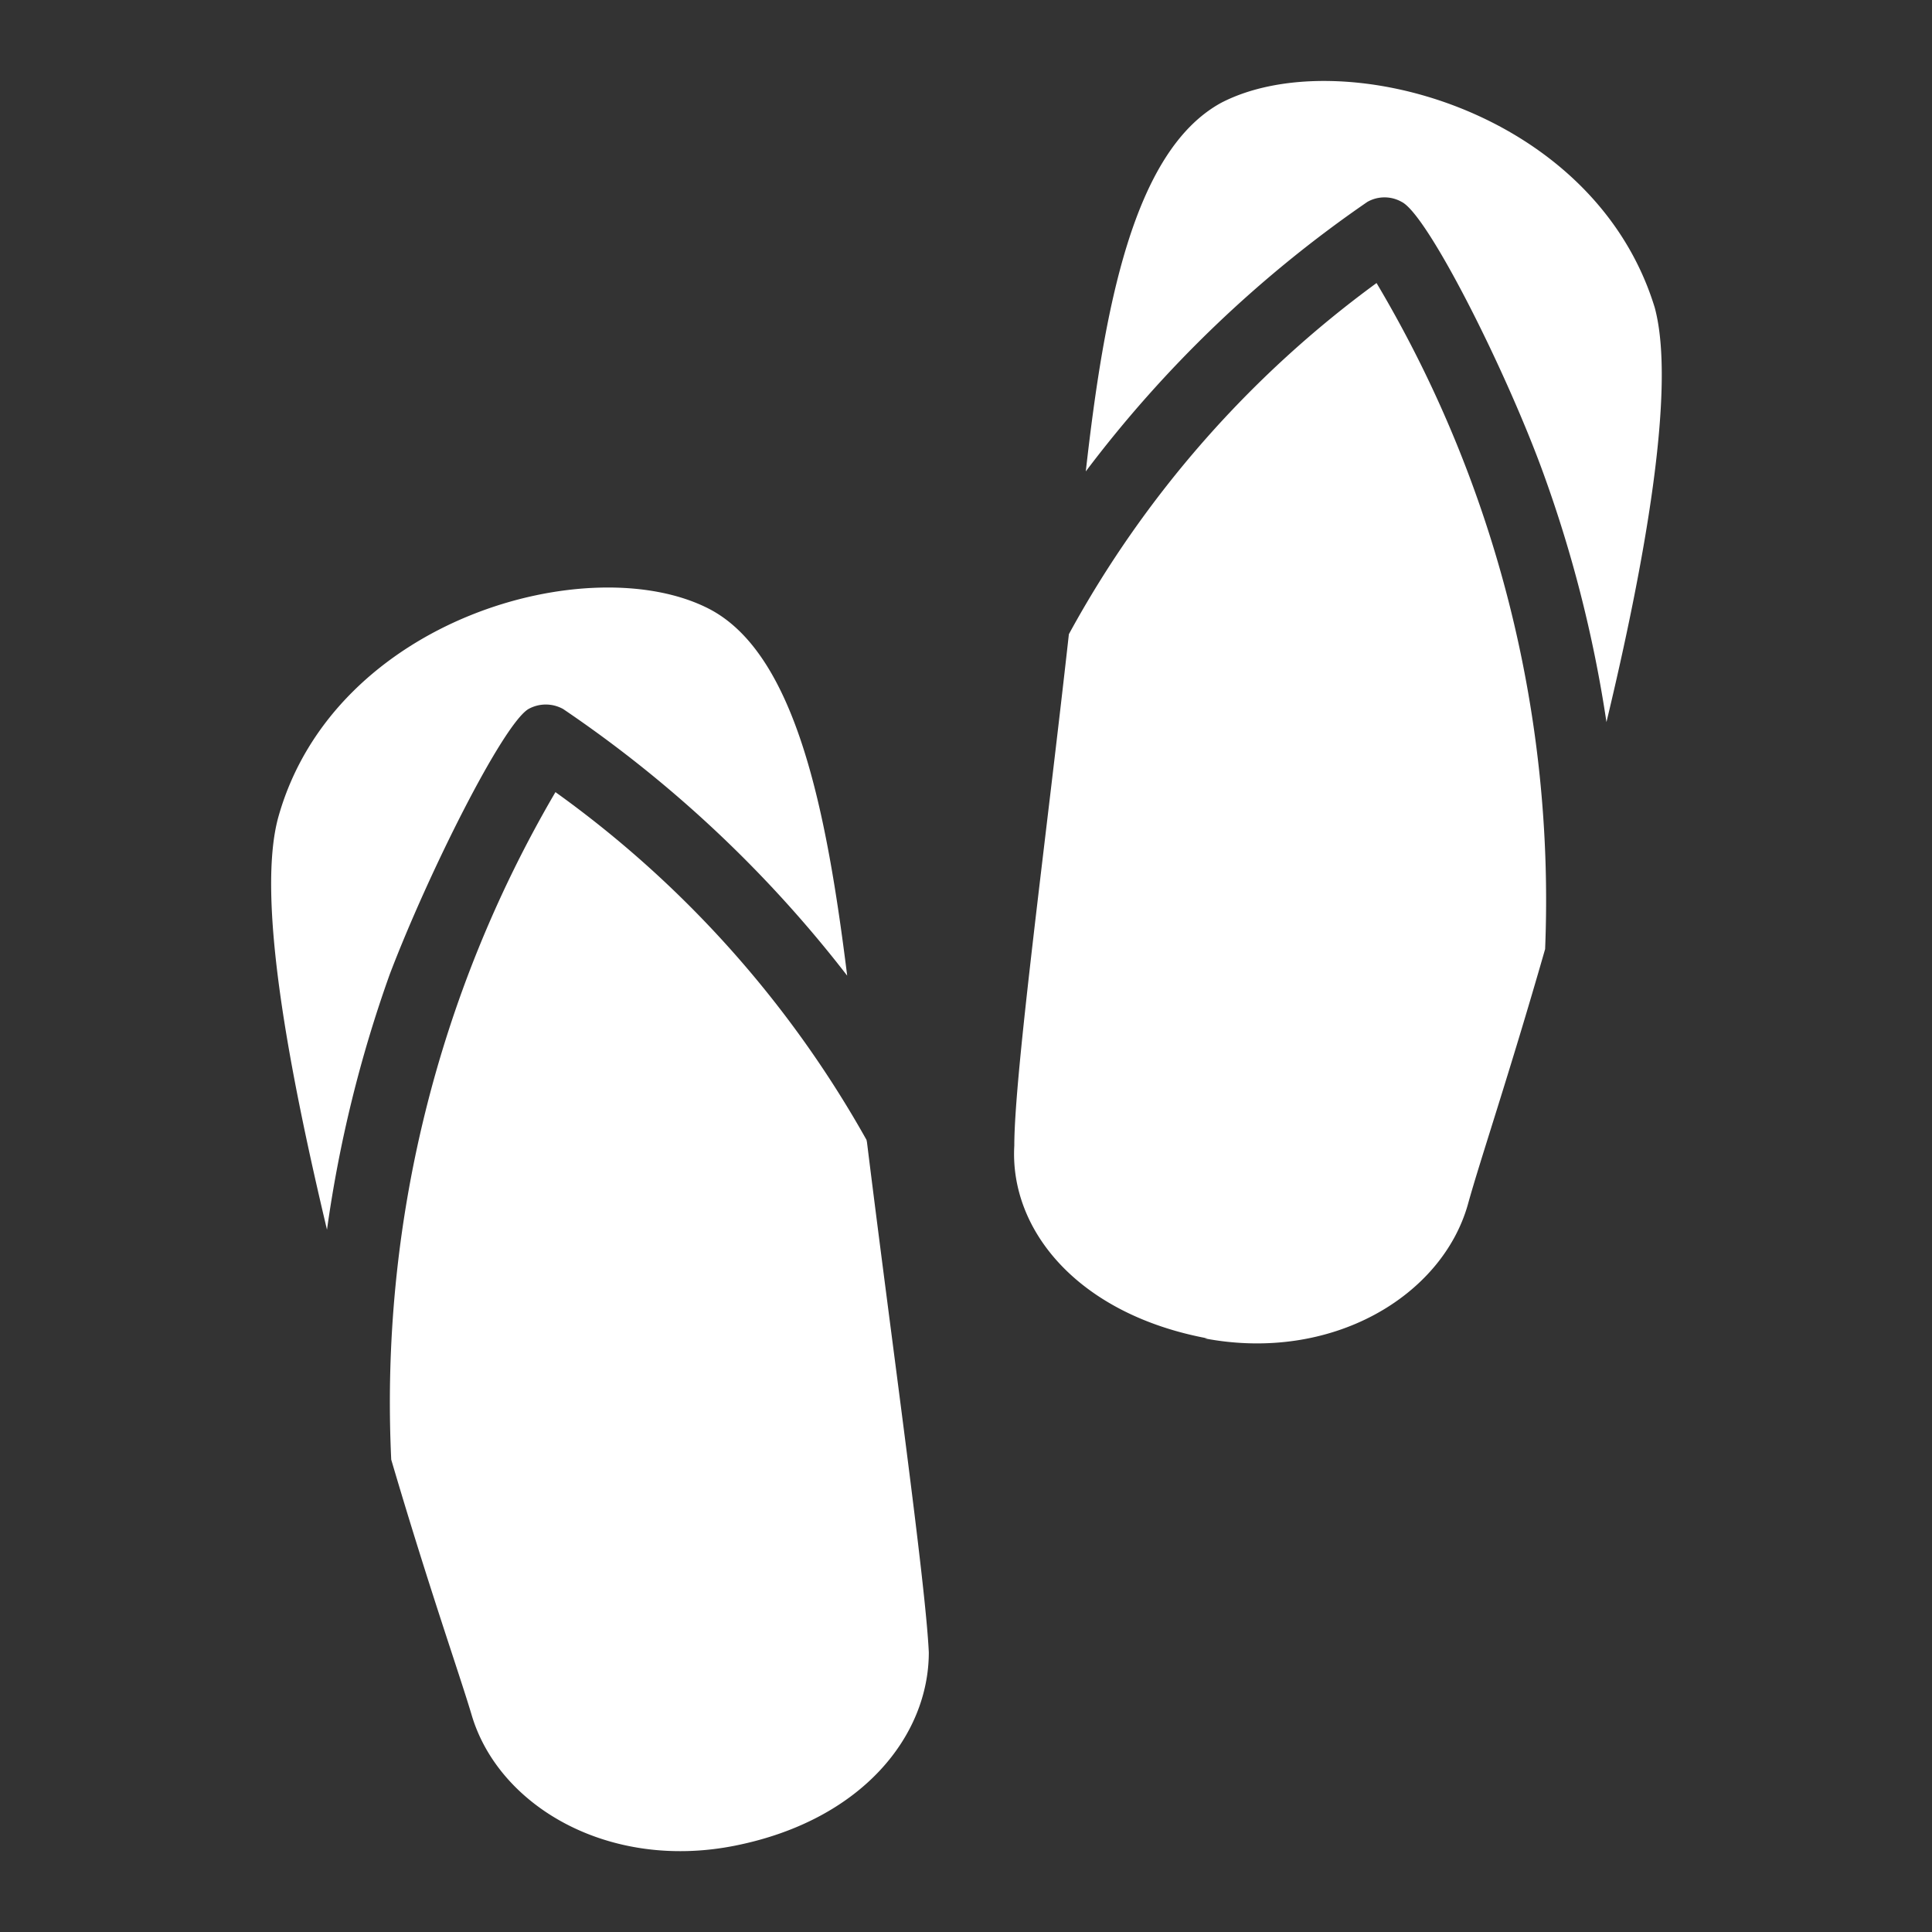 <svg xmlns="http://www.w3.org/2000/svg" viewBox="0 0 40 40"><rect x="0" y="0" width="40" height="40" fill="#333333" stroke="none"/><defs><style>.cls-1{fill:#fff;}.cls-2{fill:none;}</style></defs><g id="レイヤー_2" data-name="レイヤー 2"><g id="レイヤー_1-2" data-name="レイヤー 1"><g id="icon-access"><path class="cls-1" d="M10.94,14.68a.74.74,0,0,1,.72,0,25.44,25.44,0,0,1,5.88,5.52c-.42-3.37-1.05-6.67-2.87-7.6-2.45-1.25-7.73.19-8.9,4.29-.48,1.67.23,5.33,1,8.57a26.56,26.56,0,0,1,1.3-5.29C8.87,18.07,10.41,15,10.94,14.68Zm7,8.92a22.19,22.19,0,0,0-6.44-7.2A25,25,0,0,0,8.1,30.22c.78,2.65,1.39,4.37,1.66,5.27.55,1.9,2.84,3.25,5.47,2.72s4-2.28,4-4c-.07-1.48-.76-6.35-1.28-10.56Zm7,4.11c2.63.5,4.91-.87,5.45-2.77.25-.91.84-2.64,1.6-5.29A25,25,0,0,0,28.5,5.86a22.12,22.12,0,0,0-6.37,7.27h0C21.66,17.36,21,22.24,21,23.72,20.9,25.47,22.32,27.21,25,27.71ZM28.31,4.18a.72.72,0,0,1,.71,0c.53.26,2.1,3.37,2.89,5.5a26.62,26.62,0,0,1,1.35,5.27c.78-3.25,1.45-6.91,1-8.58C33,2.25,27.72.86,25.28,2.13c-1.82,1-2.42,4.26-2.8,7.63A25.1,25.1,0,0,1,28.31,4.18Z"/><rect class="cls-2" width="40" height="40"/></g></g></g></svg>